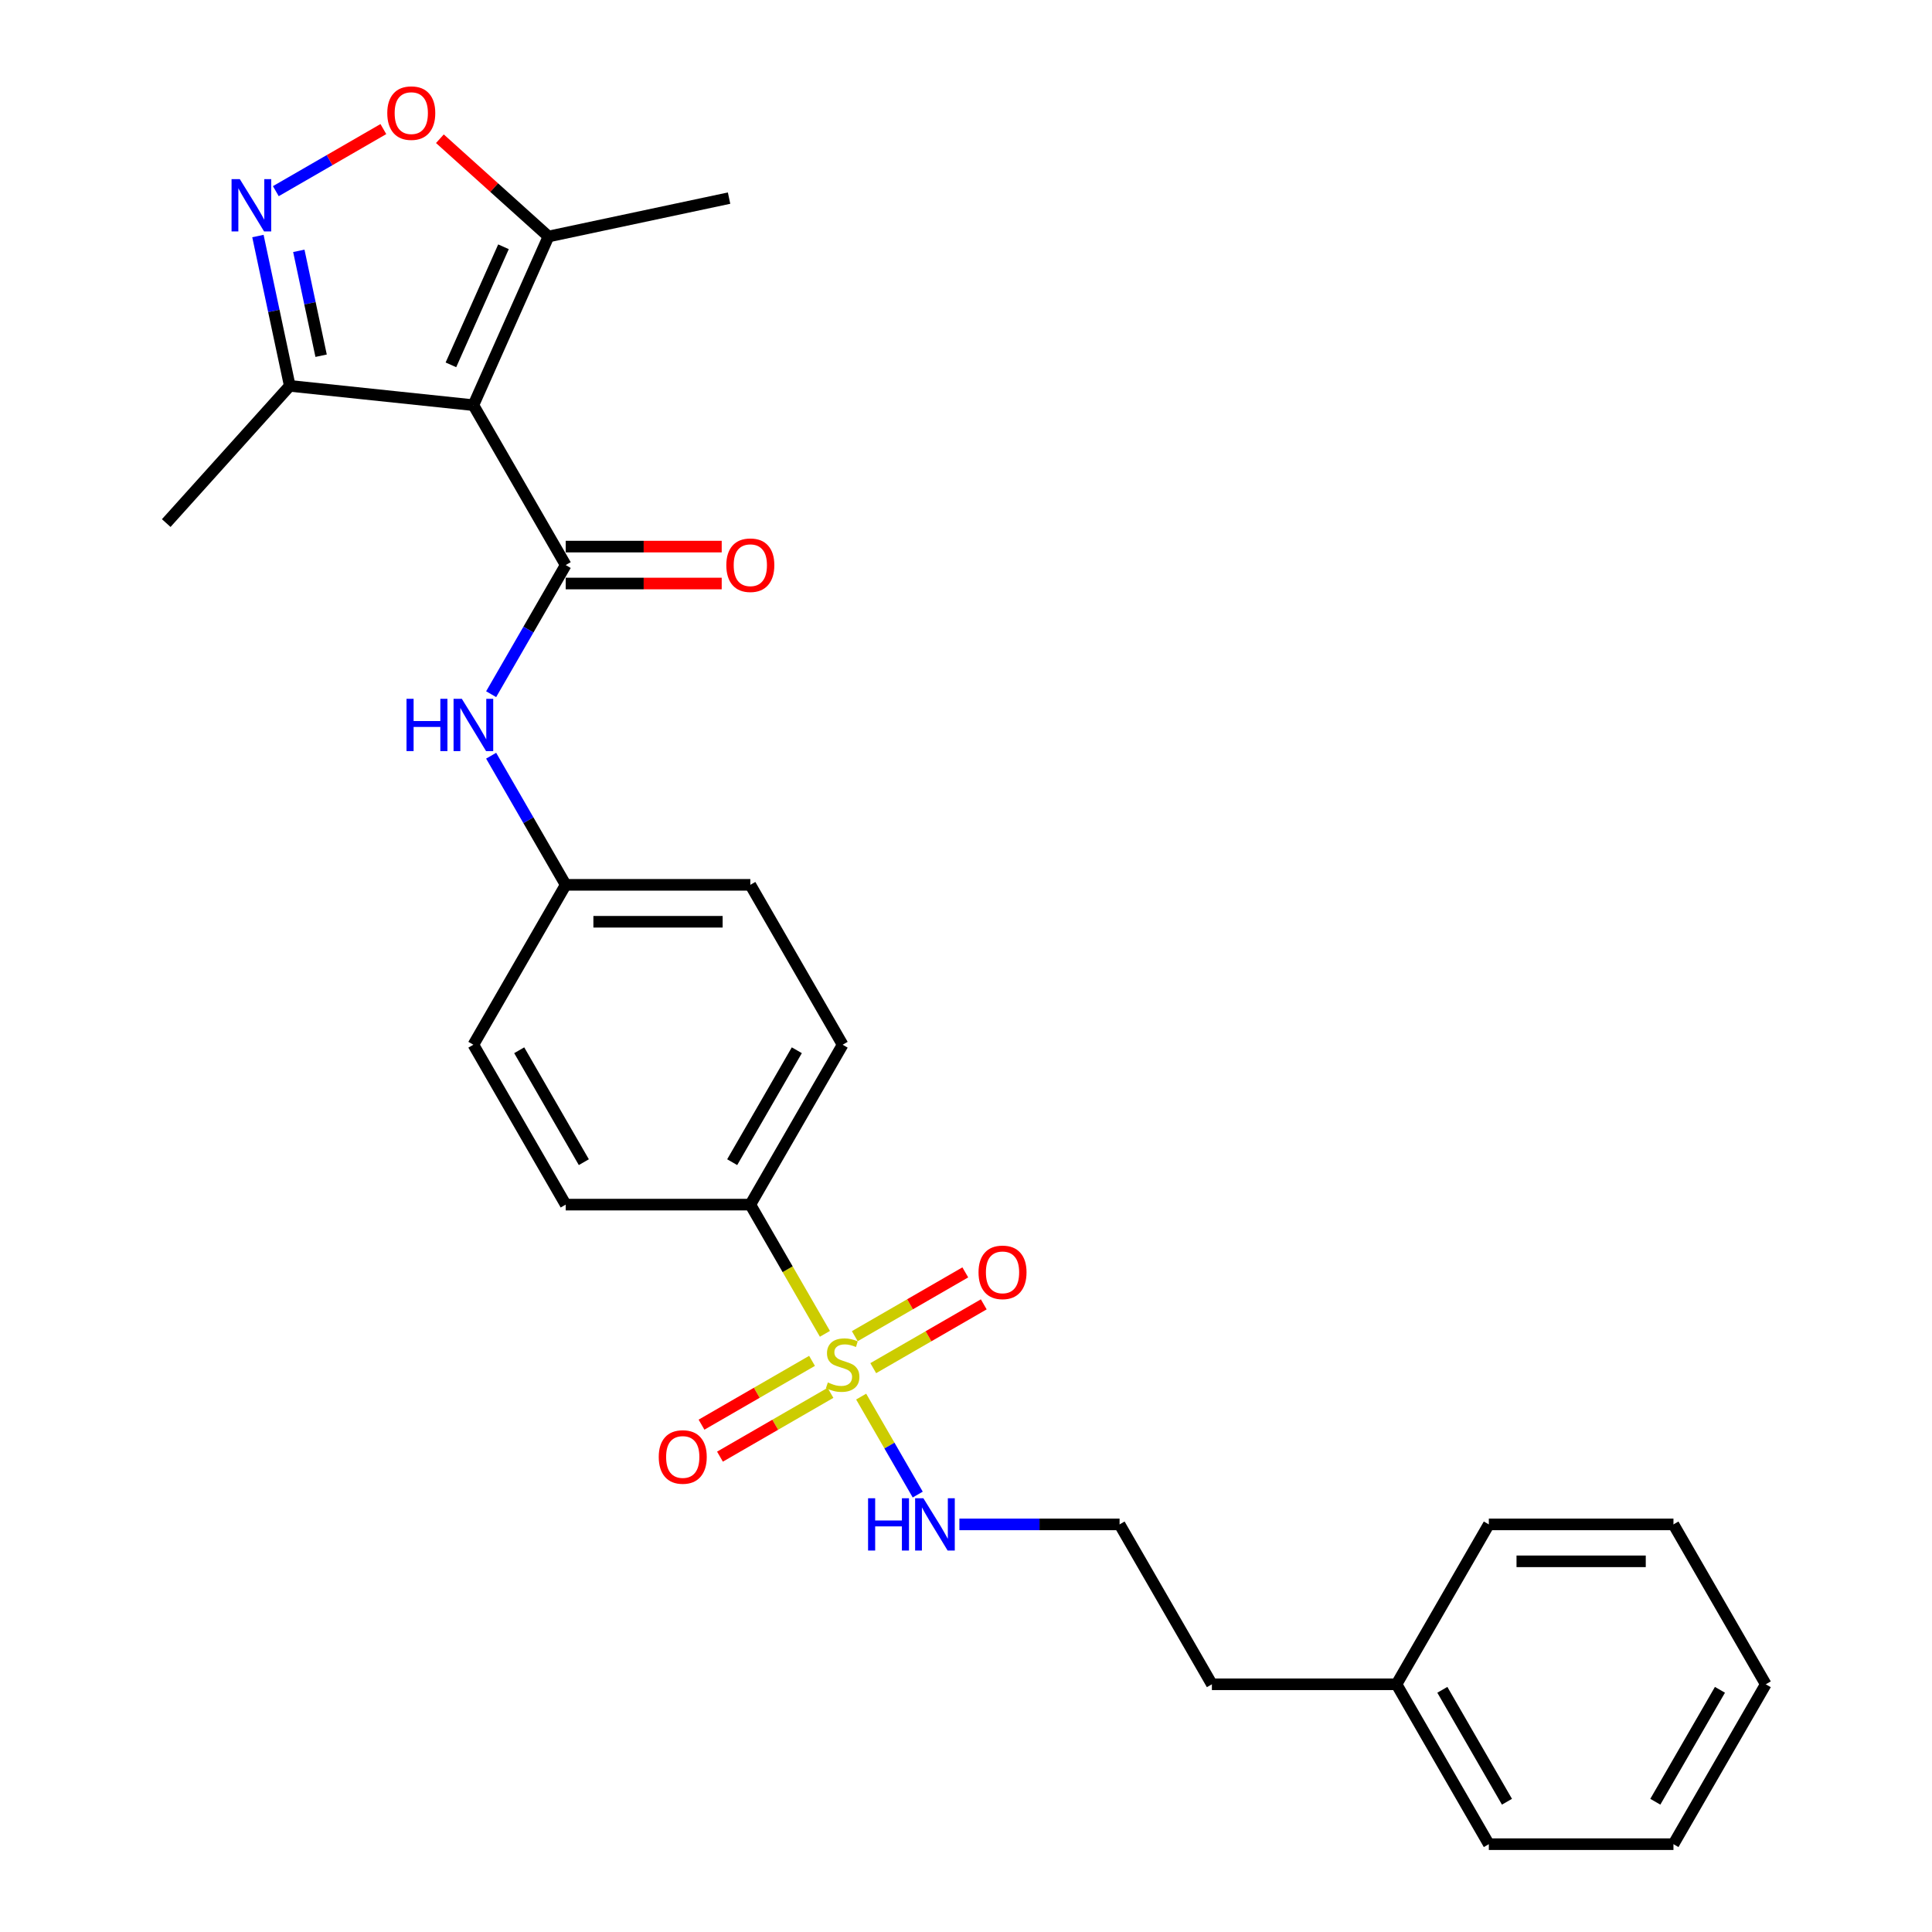 <?xml version='1.0' encoding='iso-8859-1'?>
<svg version='1.1' baseProfile='full'
              xmlns='http://www.w3.org/2000/svg'
                      xmlns:rdkit='http://www.rdkit.org/xml'
                      xmlns:xlink='http://www.w3.org/1999/xlink'
                  xml:space='preserve'
width='1000px' height='1000px' viewBox='0 0 1000 1000'>
<!-- END OF HEADER -->
<rect style='opacity:1.0;fill:#FFFFFF;stroke:none' width='1000' height='1000' x='0' y='0'> </rect>
<path class='bond-7' d='M 426.978,690.386 L 407.673,656.947' style='fill:none;fill-rule:evenodd;stroke:#CCCC00;stroke-width:6px;stroke-linecap:butt;stroke-linejoin:miter;stroke-opacity:1' />
<path class='bond-7' d='M 407.673,656.947 L 388.367,623.509' style='fill:none;fill-rule:evenodd;stroke:#000000;stroke-width:6px;stroke-linecap:butt;stroke-linejoin:miter;stroke-opacity:1' />
<path class='bond-8' d='M 420.304,704.381 L 391.704,720.894' style='fill:none;fill-rule:evenodd;stroke:#CCCC00;stroke-width:6px;stroke-linecap:butt;stroke-linejoin:miter;stroke-opacity:1' />
<path class='bond-8' d='M 391.704,720.894 L 363.103,737.406' style='fill:none;fill-rule:evenodd;stroke:#FF0000;stroke-width:6px;stroke-linecap:butt;stroke-linejoin:miter;stroke-opacity:1' />
<path class='bond-8' d='M 429.86,720.933 L 401.26,737.445' style='fill:none;fill-rule:evenodd;stroke:#CCCC00;stroke-width:6px;stroke-linecap:butt;stroke-linejoin:miter;stroke-opacity:1' />
<path class='bond-8' d='M 401.26,737.445 L 372.66,753.958' style='fill:none;fill-rule:evenodd;stroke:#FF0000;stroke-width:6px;stroke-linecap:butt;stroke-linejoin:miter;stroke-opacity:1' />
<path class='bond-9' d='M 451.992,708.155 L 480.592,691.643' style='fill:none;fill-rule:evenodd;stroke:#CCCC00;stroke-width:6px;stroke-linecap:butt;stroke-linejoin:miter;stroke-opacity:1' />
<path class='bond-9' d='M 480.592,691.643 L 509.193,675.13' style='fill:none;fill-rule:evenodd;stroke:#FF0000;stroke-width:6px;stroke-linecap:butt;stroke-linejoin:miter;stroke-opacity:1' />
<path class='bond-9' d='M 442.436,691.603 L 471.036,675.091' style='fill:none;fill-rule:evenodd;stroke:#CCCC00;stroke-width:6px;stroke-linecap:butt;stroke-linejoin:miter;stroke-opacity:1' />
<path class='bond-9' d='M 471.036,675.091 L 499.636,658.579' style='fill:none;fill-rule:evenodd;stroke:#FF0000;stroke-width:6px;stroke-linecap:butt;stroke-linejoin:miter;stroke-opacity:1' />
<path class='bond-10' d='M 445.737,722.877 L 460.376,748.231' style='fill:none;fill-rule:evenodd;stroke:#CCCC00;stroke-width:6px;stroke-linecap:butt;stroke-linejoin:miter;stroke-opacity:1' />
<path class='bond-10' d='M 460.376,748.231 L 475.014,773.586' style='fill:none;fill-rule:evenodd;stroke:#0000FF;stroke-width:6px;stroke-linecap:butt;stroke-linejoin:miter;stroke-opacity:1' />
<path class='bond-0' d='M 245.024,209.714 L 292.805,292.473' style='fill:none;fill-rule:evenodd;stroke:#000000;stroke-width:6px;stroke-linecap:butt;stroke-linejoin:miter;stroke-opacity:1' />
<path class='bond-4' d='M 245.024,209.714 L 283.893,122.414' style='fill:none;fill-rule:evenodd;stroke:#000000;stroke-width:6px;stroke-linecap:butt;stroke-linejoin:miter;stroke-opacity:1' />
<path class='bond-4' d='M 233.394,188.845 L 260.602,127.735' style='fill:none;fill-rule:evenodd;stroke:#000000;stroke-width:6px;stroke-linecap:butt;stroke-linejoin:miter;stroke-opacity:1' />
<path class='bond-5' d='M 245.024,209.714 L 149.986,199.725' style='fill:none;fill-rule:evenodd;stroke:#000000;stroke-width:6px;stroke-linecap:butt;stroke-linejoin:miter;stroke-opacity:1' />
<path class='bond-1' d='M 292.805,292.473 L 273.51,325.892' style='fill:none;fill-rule:evenodd;stroke:#000000;stroke-width:6px;stroke-linecap:butt;stroke-linejoin:miter;stroke-opacity:1' />
<path class='bond-1' d='M 273.51,325.892 L 254.216,359.311' style='fill:none;fill-rule:evenodd;stroke:#0000FF;stroke-width:6px;stroke-linecap:butt;stroke-linejoin:miter;stroke-opacity:1' />
<path class='bond-11' d='M 292.805,302.029 L 333.18,302.029' style='fill:none;fill-rule:evenodd;stroke:#000000;stroke-width:6px;stroke-linecap:butt;stroke-linejoin:miter;stroke-opacity:1' />
<path class='bond-11' d='M 333.18,302.029 L 373.555,302.029' style='fill:none;fill-rule:evenodd;stroke:#FF0000;stroke-width:6px;stroke-linecap:butt;stroke-linejoin:miter;stroke-opacity:1' />
<path class='bond-11' d='M 292.805,282.917 L 333.18,282.917' style='fill:none;fill-rule:evenodd;stroke:#000000;stroke-width:6px;stroke-linecap:butt;stroke-linejoin:miter;stroke-opacity:1' />
<path class='bond-11' d='M 333.18,282.917 L 373.555,282.917' style='fill:none;fill-rule:evenodd;stroke:#FF0000;stroke-width:6px;stroke-linecap:butt;stroke-linejoin:miter;stroke-opacity:1' />
<path class='bond-2' d='M 133.501,122.172 L 141.743,160.948' style='fill:none;fill-rule:evenodd;stroke:#0000FF;stroke-width:6px;stroke-linecap:butt;stroke-linejoin:miter;stroke-opacity:1' />
<path class='bond-2' d='M 141.743,160.948 L 149.986,199.725' style='fill:none;fill-rule:evenodd;stroke:#000000;stroke-width:6px;stroke-linecap:butt;stroke-linejoin:miter;stroke-opacity:1' />
<path class='bond-2' d='M 154.669,129.831 L 160.438,156.975' style='fill:none;fill-rule:evenodd;stroke:#0000FF;stroke-width:6px;stroke-linecap:butt;stroke-linejoin:miter;stroke-opacity:1' />
<path class='bond-2' d='M 160.438,156.975 L 166.208,184.118' style='fill:none;fill-rule:evenodd;stroke:#000000;stroke-width:6px;stroke-linecap:butt;stroke-linejoin:miter;stroke-opacity:1' />
<path class='bond-29' d='M 142.77,98.946 L 170.6,82.879' style='fill:none;fill-rule:evenodd;stroke:#0000FF;stroke-width:6px;stroke-linecap:butt;stroke-linejoin:miter;stroke-opacity:1' />
<path class='bond-29' d='M 170.6,82.879 L 198.429,66.811' style='fill:none;fill-rule:evenodd;stroke:#FF0000;stroke-width:6px;stroke-linecap:butt;stroke-linejoin:miter;stroke-opacity:1' />
<path class='bond-3' d='M 227.688,71.807 L 255.791,97.11' style='fill:none;fill-rule:evenodd;stroke:#FF0000;stroke-width:6px;stroke-linecap:butt;stroke-linejoin:miter;stroke-opacity:1' />
<path class='bond-3' d='M 255.791,97.11 L 283.893,122.414' style='fill:none;fill-rule:evenodd;stroke:#000000;stroke-width:6px;stroke-linecap:butt;stroke-linejoin:miter;stroke-opacity:1' />
<path class='bond-18' d='M 283.893,122.414 L 377.366,102.545' style='fill:none;fill-rule:evenodd;stroke:#000000;stroke-width:6px;stroke-linecap:butt;stroke-linejoin:miter;stroke-opacity:1' />
<path class='bond-20' d='M 149.986,199.725 L 86.042,270.741' style='fill:none;fill-rule:evenodd;stroke:#000000;stroke-width:6px;stroke-linecap:butt;stroke-linejoin:miter;stroke-opacity:1' />
<path class='bond-6' d='M 254.216,391.153 L 273.51,424.572' style='fill:none;fill-rule:evenodd;stroke:#0000FF;stroke-width:6px;stroke-linecap:butt;stroke-linejoin:miter;stroke-opacity:1' />
<path class='bond-6' d='M 273.51,424.572 L 292.805,457.991' style='fill:none;fill-rule:evenodd;stroke:#000000;stroke-width:6px;stroke-linecap:butt;stroke-linejoin:miter;stroke-opacity:1' />
<path class='bond-12' d='M 388.367,623.509 L 436.148,540.75' style='fill:none;fill-rule:evenodd;stroke:#000000;stroke-width:6px;stroke-linecap:butt;stroke-linejoin:miter;stroke-opacity:1' />
<path class='bond-12' d='M 378.982,601.539 L 412.429,543.608' style='fill:none;fill-rule:evenodd;stroke:#000000;stroke-width:6px;stroke-linecap:butt;stroke-linejoin:miter;stroke-opacity:1' />
<path class='bond-13' d='M 388.367,623.509 L 292.805,623.509' style='fill:none;fill-rule:evenodd;stroke:#000000;stroke-width:6px;stroke-linecap:butt;stroke-linejoin:miter;stroke-opacity:1' />
<path class='bond-17' d='M 496.581,789.027 L 538.036,789.027' style='fill:none;fill-rule:evenodd;stroke:#0000FF;stroke-width:6px;stroke-linecap:butt;stroke-linejoin:miter;stroke-opacity:1' />
<path class='bond-17' d='M 538.036,789.027 L 579.491,789.027' style='fill:none;fill-rule:evenodd;stroke:#000000;stroke-width:6px;stroke-linecap:butt;stroke-linejoin:miter;stroke-opacity:1' />
<path class='bond-15' d='M 436.148,540.75 L 388.367,457.991' style='fill:none;fill-rule:evenodd;stroke:#000000;stroke-width:6px;stroke-linecap:butt;stroke-linejoin:miter;stroke-opacity:1' />
<path class='bond-16' d='M 292.805,623.509 L 245.024,540.75' style='fill:none;fill-rule:evenodd;stroke:#000000;stroke-width:6px;stroke-linecap:butt;stroke-linejoin:miter;stroke-opacity:1' />
<path class='bond-16' d='M 302.19,601.539 L 268.743,543.608' style='fill:none;fill-rule:evenodd;stroke:#000000;stroke-width:6px;stroke-linecap:butt;stroke-linejoin:miter;stroke-opacity:1' />
<path class='bond-14' d='M 292.805,457.991 L 388.367,457.991' style='fill:none;fill-rule:evenodd;stroke:#000000;stroke-width:6px;stroke-linecap:butt;stroke-linejoin:miter;stroke-opacity:1' />
<path class='bond-14' d='M 307.139,477.103 L 374.033,477.103' style='fill:none;fill-rule:evenodd;stroke:#000000;stroke-width:6px;stroke-linecap:butt;stroke-linejoin:miter;stroke-opacity:1' />
<path class='bond-27' d='M 292.805,457.991 L 245.024,540.75' style='fill:none;fill-rule:evenodd;stroke:#000000;stroke-width:6px;stroke-linecap:butt;stroke-linejoin:miter;stroke-opacity:1' />
<path class='bond-21' d='M 579.491,789.027 L 627.272,871.786' style='fill:none;fill-rule:evenodd;stroke:#000000;stroke-width:6px;stroke-linecap:butt;stroke-linejoin:miter;stroke-opacity:1' />
<path class='bond-19' d='M 722.834,871.786 L 627.272,871.786' style='fill:none;fill-rule:evenodd;stroke:#000000;stroke-width:6px;stroke-linecap:butt;stroke-linejoin:miter;stroke-opacity:1' />
<path class='bond-22' d='M 722.834,871.786 L 770.615,954.545' style='fill:none;fill-rule:evenodd;stroke:#000000;stroke-width:6px;stroke-linecap:butt;stroke-linejoin:miter;stroke-opacity:1' />
<path class='bond-22' d='M 746.553,874.644 L 780,932.575' style='fill:none;fill-rule:evenodd;stroke:#000000;stroke-width:6px;stroke-linecap:butt;stroke-linejoin:miter;stroke-opacity:1' />
<path class='bond-23' d='M 722.834,871.786 L 770.615,789.027' style='fill:none;fill-rule:evenodd;stroke:#000000;stroke-width:6px;stroke-linecap:butt;stroke-linejoin:miter;stroke-opacity:1' />
<path class='bond-25' d='M 770.615,954.545 L 866.177,954.545' style='fill:none;fill-rule:evenodd;stroke:#000000;stroke-width:6px;stroke-linecap:butt;stroke-linejoin:miter;stroke-opacity:1' />
<path class='bond-24' d='M 770.615,789.027 L 866.177,789.027' style='fill:none;fill-rule:evenodd;stroke:#000000;stroke-width:6px;stroke-linecap:butt;stroke-linejoin:miter;stroke-opacity:1' />
<path class='bond-24' d='M 784.949,808.14 L 851.843,808.14' style='fill:none;fill-rule:evenodd;stroke:#000000;stroke-width:6px;stroke-linecap:butt;stroke-linejoin:miter;stroke-opacity:1' />
<path class='bond-28' d='M 866.177,789.027 L 913.958,871.786' style='fill:none;fill-rule:evenodd;stroke:#000000;stroke-width:6px;stroke-linecap:butt;stroke-linejoin:miter;stroke-opacity:1' />
<path class='bond-26' d='M 866.177,954.545 L 913.958,871.786' style='fill:none;fill-rule:evenodd;stroke:#000000;stroke-width:6px;stroke-linecap:butt;stroke-linejoin:miter;stroke-opacity:1' />
<path class='bond-26' d='M 856.792,932.575 L 890.239,874.644' style='fill:none;fill-rule:evenodd;stroke:#000000;stroke-width:6px;stroke-linecap:butt;stroke-linejoin:miter;stroke-opacity:1' />
<path  class='atom-0' d='M 428.503 715.557
Q 428.809 715.672, 430.07 716.207
Q 431.332 716.742, 432.708 717.086
Q 434.122 717.392, 435.498 717.392
Q 438.059 717.392, 439.55 716.168
Q 441.041 714.907, 441.041 712.728
Q 441.041 711.237, 440.276 710.32
Q 439.55 709.403, 438.403 708.906
Q 437.257 708.409, 435.345 707.835
Q 432.937 707.109, 431.485 706.421
Q 430.07 705.733, 429.038 704.281
Q 428.044 702.828, 428.044 700.382
Q 428.044 696.98, 430.338 694.877
Q 432.67 692.775, 437.257 692.775
Q 440.391 692.775, 443.946 694.266
L 443.067 697.209
Q 439.818 695.871, 437.371 695.871
Q 434.734 695.871, 433.281 696.98
Q 431.829 698.05, 431.867 699.923
Q 431.867 701.375, 432.593 702.255
Q 433.358 703.134, 434.428 703.631
Q 435.536 704.128, 437.371 704.701
Q 439.818 705.465, 441.27 706.23
Q 442.723 706.994, 443.755 708.562
Q 444.825 710.091, 444.825 712.728
Q 444.825 716.474, 442.302 718.5
Q 439.818 720.488, 435.651 720.488
Q 433.243 720.488, 431.408 719.953
Q 429.612 719.456, 427.471 718.577
L 428.503 715.557
' fill='#CCCC00'/>
<path  class='atom-3' d='M 124.135 92.719
L 133.003 107.054
Q 133.882 108.468, 135.297 111.029
Q 136.711 113.59, 136.787 113.743
L 136.787 92.719
L 140.381 92.719
L 140.381 119.783
L 136.673 119.783
L 127.155 104.11
Q 126.046 102.276, 124.861 100.173
Q 123.715 98.071, 123.371 97.421
L 123.371 119.783
L 119.854 119.783
L 119.854 92.719
L 124.135 92.719
' fill='#0000FF'/>
<path  class='atom-4' d='M 200.453 58.547
Q 200.453 52.048, 203.664 48.417
Q 206.875 44.786, 212.876 44.786
Q 218.878 44.786, 222.088 48.417
Q 225.299 52.048, 225.299 58.547
Q 225.299 65.121, 222.05 68.867
Q 218.801 72.575, 212.876 72.575
Q 206.913 72.575, 203.664 68.867
Q 200.453 65.159, 200.453 58.547
M 212.876 69.517
Q 217.005 69.517, 219.222 66.765
Q 221.477 63.974, 221.477 58.547
Q 221.477 53.233, 219.222 50.558
Q 217.005 47.844, 212.876 47.844
Q 208.748 47.844, 206.493 50.519
Q 204.276 53.195, 204.276 58.547
Q 204.276 64.013, 206.493 66.765
Q 208.748 69.517, 212.876 69.517
' fill='#FF0000'/>
<path  class='atom-7' d='M 210.412 361.7
L 214.081 361.7
L 214.081 373.206
L 227.919 373.206
L 227.919 361.7
L 231.588 361.7
L 231.588 388.763
L 227.919 388.763
L 227.919 376.264
L 214.081 376.264
L 214.081 388.763
L 210.412 388.763
L 210.412 361.7
' fill='#0000FF'/>
<path  class='atom-7' d='M 239.042 361.7
L 247.91 376.035
Q 248.789 377.449, 250.204 380.01
Q 251.618 382.571, 251.694 382.724
L 251.694 361.7
L 255.287 361.7
L 255.287 388.763
L 251.58 388.763
L 242.062 373.091
Q 240.953 371.257, 239.768 369.154
Q 238.621 367.052, 238.277 366.402
L 238.277 388.763
L 234.761 388.763
L 234.761 361.7
L 239.042 361.7
' fill='#0000FF'/>
<path  class='atom-9' d='M 340.966 754.126
Q 340.966 747.627, 344.177 743.996
Q 347.388 740.365, 353.389 740.365
Q 359.39 740.365, 362.601 743.996
Q 365.812 747.627, 365.812 754.126
Q 365.812 760.7, 362.563 764.446
Q 359.314 768.154, 353.389 768.154
Q 347.426 768.154, 344.177 764.446
Q 340.966 760.739, 340.966 754.126
M 353.389 765.096
Q 357.517 765.096, 359.734 762.344
Q 361.99 759.554, 361.99 754.126
Q 361.99 748.812, 359.734 746.137
Q 357.517 743.423, 353.389 743.423
Q 349.261 743.423, 347.005 746.098
Q 344.788 748.774, 344.788 754.126
Q 344.788 759.592, 347.005 762.344
Q 349.261 765.096, 353.389 765.096
' fill='#FF0000'/>
<path  class='atom-10' d='M 506.484 658.564
Q 506.484 652.065, 509.695 648.434
Q 512.906 644.803, 518.907 644.803
Q 524.908 644.803, 528.119 648.434
Q 531.33 652.065, 531.33 658.564
Q 531.33 665.138, 528.081 668.884
Q 524.832 672.592, 518.907 672.592
Q 512.944 672.592, 509.695 668.884
Q 506.484 665.177, 506.484 658.564
M 518.907 669.534
Q 523.035 669.534, 525.252 666.782
Q 527.508 663.992, 527.508 658.564
Q 527.508 653.25, 525.252 650.575
Q 523.035 647.861, 518.907 647.861
Q 514.779 647.861, 512.524 650.536
Q 510.307 653.212, 510.307 658.564
Q 510.307 664.03, 512.524 666.782
Q 514.779 669.534, 518.907 669.534
' fill='#FF0000'/>
<path  class='atom-11' d='M 449.316 775.496
L 452.986 775.496
L 452.986 787.001
L 466.823 787.001
L 466.823 775.496
L 470.493 775.496
L 470.493 802.559
L 466.823 802.559
L 466.823 790.059
L 452.986 790.059
L 452.986 802.559
L 449.316 802.559
L 449.316 775.496
' fill='#0000FF'/>
<path  class='atom-11' d='M 477.947 775.496
L 486.815 789.83
Q 487.694 791.244, 489.108 793.805
Q 490.523 796.366, 490.599 796.519
L 490.599 775.496
L 494.192 775.496
L 494.192 802.559
L 490.485 802.559
L 480.967 786.887
Q 479.858 785.052, 478.673 782.95
Q 477.526 780.847, 477.182 780.197
L 477.182 802.559
L 473.666 802.559
L 473.666 775.496
L 477.947 775.496
' fill='#0000FF'/>
<path  class='atom-12' d='M 375.944 292.549
Q 375.944 286.051, 379.155 282.42
Q 382.366 278.788, 388.367 278.788
Q 394.368 278.788, 397.579 282.42
Q 400.79 286.051, 400.79 292.549
Q 400.79 299.124, 397.541 302.87
Q 394.292 306.578, 388.367 306.578
Q 382.404 306.578, 379.155 302.87
Q 375.944 299.162, 375.944 292.549
M 388.367 303.52
Q 392.495 303.52, 394.712 300.768
Q 396.968 297.977, 396.968 292.549
Q 396.968 287.236, 394.712 284.56
Q 392.495 281.846, 388.367 281.846
Q 384.239 281.846, 381.983 284.522
Q 379.766 287.198, 379.766 292.549
Q 379.766 298.015, 381.983 300.768
Q 384.239 303.52, 388.367 303.52
' fill='#FF0000'/>
</svg>
